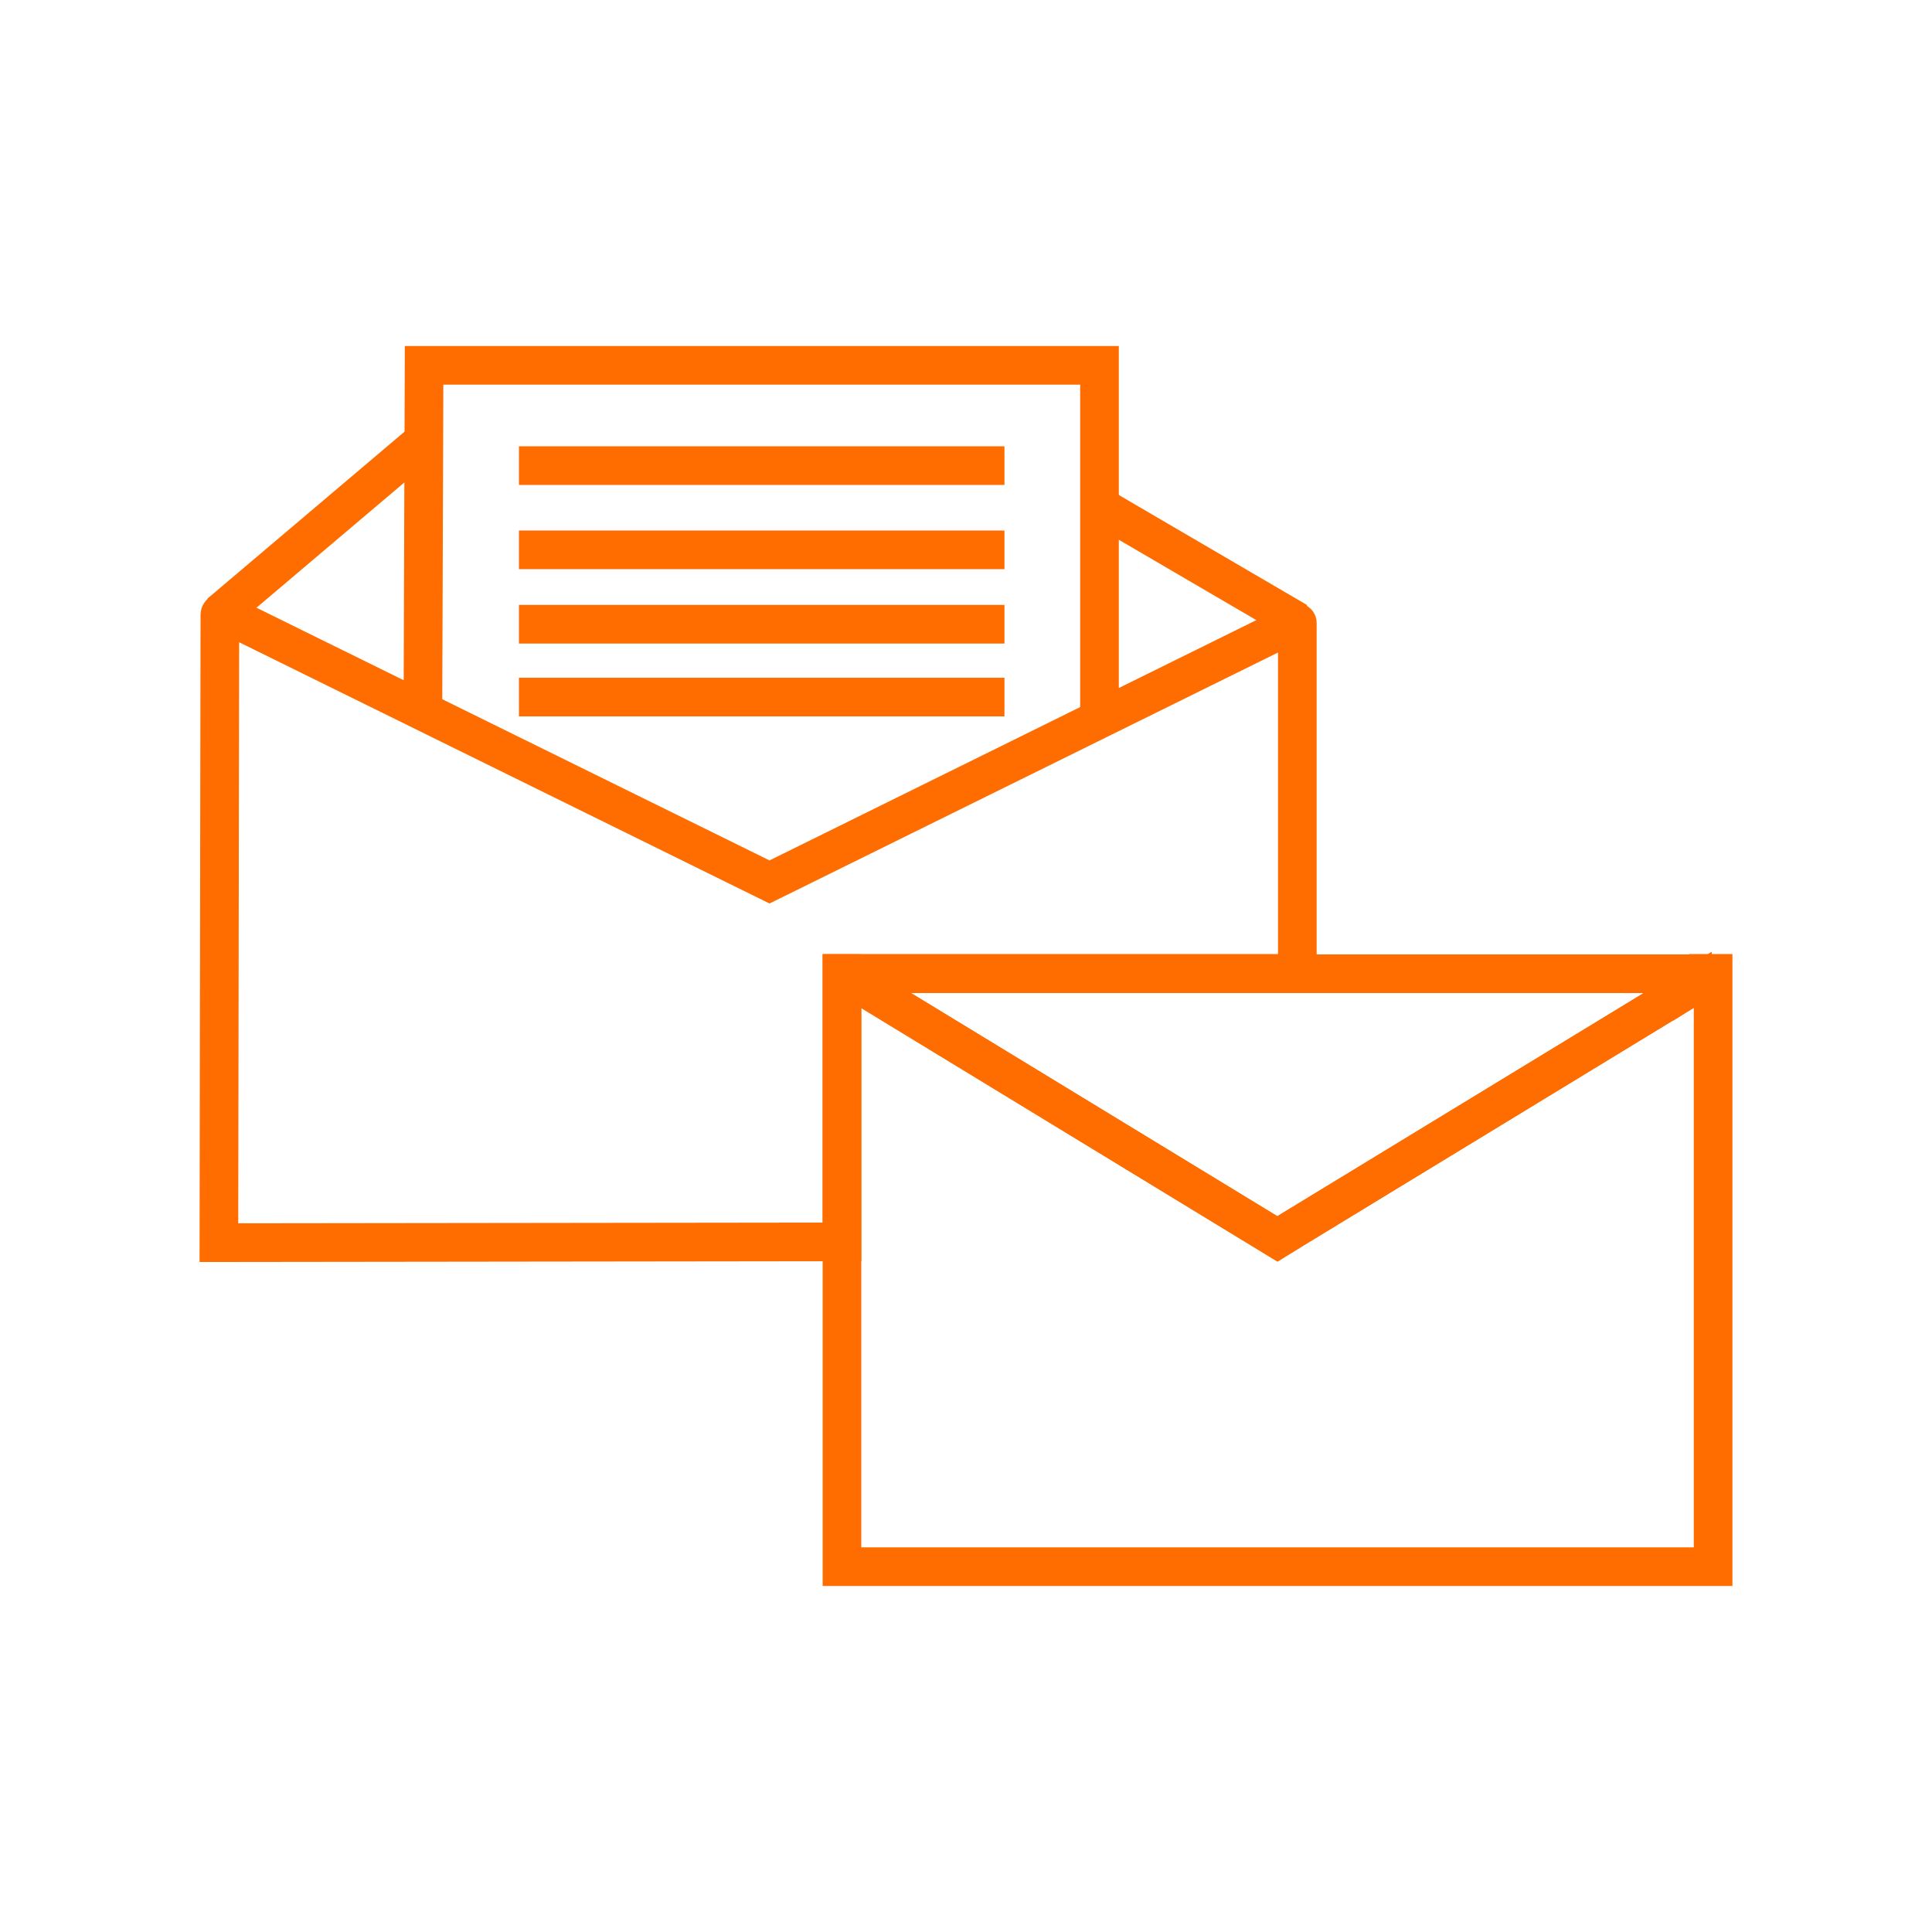 <?xml version="1.0" encoding="UTF-8"?>
<svg id="read-unread" xmlns="http://www.w3.org/2000/svg" viewBox="0 0 100 100">
  <line x1="11.38" y1="31.75" x2="21.84" y2="22.89" fill="none" stroke="#ff6c00" stroke-width="2"/>
  <line x1="67.15" y1="32.18" x2="56.61" y2="26.02" fill="none" stroke="#ff6c00" stroke-width="2"/>
  <line x1="26.86" y1="32.31" x2="51.99" y2="32.31" fill="none" stroke="#ff6c00" stroke-width="2"/>
  <line x1="26.86" y1="36.08" x2="51.99" y2="36.08" fill="none" stroke="#ff6c00" stroke-width="2"/>
  <line x1="26.86" y1="24.1" x2="51.99" y2="24.1" fill="none" stroke="#ff6c00" stroke-width="2"/>
  <line x1="26.86" y1="28.46" x2="51.99" y2="28.46" fill="none" stroke="#ff6c00" stroke-width="2"/>
  <path d="m87.6,51.04l-20.67,12.59-.81.5-21.72-13.23c-.24-.14-.14-.5.14-.5h42.89c.36,0,.48.46.17.65Z" fill="none" stroke="#ff6c00" stroke-width="2"/>
  <path d="m88.67,50.39v30.7h-45.09v-30.7h.96c-.28,0-.38.36-.14.5l21.72,13.23.81-.5,20.67-12.59c.3-.18.18-.65-.17-.65h1.24Z" fill="none" stroke="#ff6c00" stroke-width="2"/>
  <path d="m67.15,32.26v18.12h-23.57v13.9l-32.25.04.05-32.49c0-.09.09-.15.17-.11l28.28,13.93,27.25-13.45s.07,0,.07.05Z" fill="none" stroke="#ff6c00" stroke-width="2"/>
  <polyline points="56.91 37.51 56.91 18.91 50.98 18.91 27.54 18.91 21.95 18.91 21.89 36.79" fill="none" stroke="#ff6c00" stroke-width="2"/>
</svg>